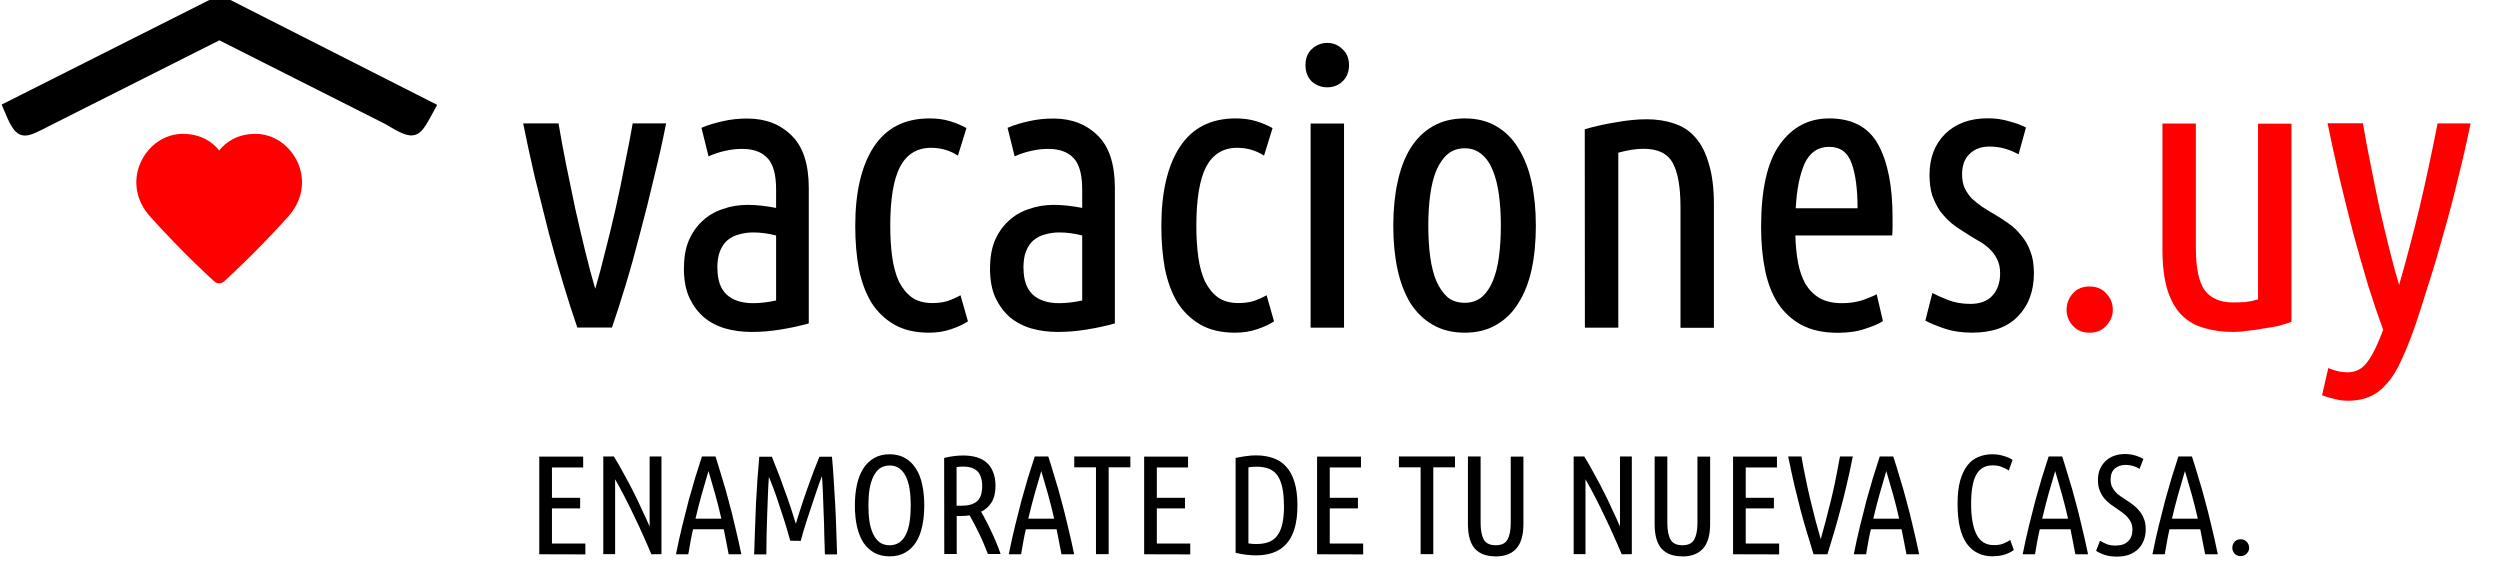 <?xml version="1.0" encoding="UTF-8" standalone="no"?>
<!-- Created with Inkscape (http://www.inkscape.org/) -->

<svg
   xmlns:dc="http://purl.org/dc/elements/1.1/"
   xmlns:cc="http://creativecommons.org/ns#"
   xmlns:rdf="http://www.w3.org/1999/02/22-rdf-syntax-ns#"
   xmlns:svg="http://www.w3.org/2000/svg"
   xmlns="http://www.w3.org/2000/svg"
   xmlns:sodipodi="http://sodipodi.sourceforge.net/DTD/sodipodi-0.dtd"
   xmlns:inkscape="http://www.inkscape.org/namespaces/inkscape"
   width="20.5mm"
   height="4.6mm"
   viewBox="0 0 20.5 4.6"
   version="1.1"
   id="svg1731"
   inkscape:version="0.92.2 5c3e80d, 2017-08-06"
   sodipodi:docname="l_vacaciones_h_curvas.svg">
  <defs
     id="defs1725" />
  <sodipodi:namedview
     id="base"
     pagecolor="#ffffff"
     bordercolor="#666666"
     borderopacity="1.0"
     inkscape:pageopacity="0.0"
     inkscape:pageshadow="2"
     inkscape:zoom="11.246406"
     inkscape:cx="38.191666"
     inkscape:cy="14.285724"
     inkscape:document-units="mm"
     inkscape:current-layer="layer1"
     showgrid="false"
     inkscape:window-width="1920"
     inkscape:window-height="983"
     inkscape:window-x="0"
     inkscape:window-y="0"
     inkscape:window-maximized="1" />
  <g
     inkscape:label="Capa 1"
     inkscape:groupmode="layer"
     id="layer1"
     transform="translate(0,-292.4)">
    <g
       id="g1814"
       transform="translate(-101.699,251.86)">
      <g
         transform="translate(-74.553,-211.311)"
         id="g1808">
        <g
           aria-label="vacaciones.uy"
           style="font-style:normal;font-variant:normal;font-weight:normal;font-stretch:normal;font-size:3.189px;line-height:125%;font-family:'Ubuntu Condensed';-inkscape-font-specification:'Ubuntu Condensed, ';letter-spacing:0px;word-spacing:0px;fill:#000000;fill-opacity:1;stroke:none;stroke-width:0.08px;stroke-linecap:butt;stroke-linejoin:miter;stroke-opacity:1"
           id="text1800">
          <path
             d="m 181.134,254.216 q 0.038,-0.128 0.08,-0.3 0.045,-0.172 0.086,-0.354 0.042,-0.185 0.076,-0.367 0.038,-0.182 0.064,-0.332 h 0.274 q -0.041,0.21 -0.099,0.443 -0.054,0.233 -0.115,0.459 -0.057,0.223 -0.118,0.424 -0.061,0.201 -0.112,0.348 h -0.284 q -0.051,-0.147 -0.112,-0.348 -0.061,-0.201 -0.121,-0.424 -0.057,-0.226 -0.115,-0.459 -0.054,-0.233 -0.096,-0.443 h 0.29 q 0.025,0.15 0.061,0.332 0.038,0.182 0.076,0.367 0.041,0.182 0.083,0.354 0.042,0.172 0.08,0.3 z"
             style="font-style:normal;font-variant:normal;font-weight:normal;font-stretch:normal;font-family:'Ubuntu Condensed';-inkscape-font-specification:'Ubuntu Condensed, ';stroke-width:0.08px"
             id="path2469" />
          <path
             d="m 182.004,252.899 q 0.083,-0.035 0.175,-0.054 0.092,-0.022 0.201,-0.022 0.223,0 0.364,0.14 0.14,0.137 0.14,0.43 v 1.11 q -0.115,0.032 -0.236,0.051 -0.118,0.019 -0.233,0.019 -0.115,0 -0.217,-0.029 -0.099,-0.029 -0.175,-0.092 -0.073,-0.064 -0.118,-0.159 -0.045,-0.099 -0.045,-0.239 0,-0.131 0.038,-0.226 0.042,-0.099 0.112,-0.163 0.07,-0.067 0.166,-0.099 0.096,-0.035 0.207,-0.035 0.105,0 0.233,0.025 v -0.153 q 0,-0.185 -0.073,-0.258 -0.07,-0.073 -0.204,-0.073 -0.073,0 -0.14,0.016 -0.064,0.013 -0.137,0.045 z m 0.131,1.151 q 0,0.147 0.076,0.217 0.076,0.07 0.217,0.07 0.086,0 0.188,-0.022 v -0.533 q -0.096,-0.025 -0.188,-0.025 -0.061,0 -0.115,0.016 -0.054,0.013 -0.096,0.048 -0.038,0.032 -0.061,0.089 -0.022,0.054 -0.022,0.14 z"
             style="font-style:normal;font-variant:normal;font-weight:normal;font-stretch:normal;font-family:'Ubuntu Condensed';-inkscape-font-specification:'Ubuntu Condensed, ';stroke-width:0.08px"
             id="path2471" />
          <path
             d="m 183.871,254.579 q -0.172,0 -0.287,-0.067 -0.115,-0.067 -0.188,-0.182 -0.07,-0.118 -0.102,-0.277 -0.029,-0.159 -0.029,-0.348 0,-0.415 0.15,-0.647 0.153,-0.236 0.459,-0.236 0.092,0 0.166,0.022 0.073,0.022 0.137,0.057 l -0.07,0.226 q -0.099,-0.064 -0.22,-0.064 -0.172,0 -0.255,0.156 -0.08,0.156 -0.08,0.485 0,0.137 0.016,0.255 0.016,0.115 0.054,0.198 0.041,0.083 0.105,0.131 0.067,0.048 0.169,0.048 0.07,0 0.124,-0.016 0.057,-0.019 0.108,-0.048 l 0.061,0.214 q -0.051,0.035 -0.137,0.064 -0.083,0.029 -0.182,0.029 z"
             style="font-style:normal;font-variant:normal;font-weight:normal;font-stretch:normal;font-family:'Ubuntu Condensed';-inkscape-font-specification:'Ubuntu Condensed, ';stroke-width:0.08px"
             id="path2473" />
          <path
             d="m 184.514,252.899 q 0.083,-0.035 0.175,-0.054 0.092,-0.022 0.201,-0.022 0.223,0 0.364,0.14 0.14,0.137 0.14,0.43 v 1.11 q -0.115,0.032 -0.236,0.051 -0.118,0.019 -0.233,0.019 -0.115,0 -0.217,-0.029 -0.099,-0.029 -0.175,-0.092 -0.073,-0.064 -0.118,-0.159 -0.045,-0.099 -0.045,-0.239 0,-0.131 0.038,-0.226 0.042,-0.099 0.112,-0.163 0.07,-0.067 0.166,-0.099 0.096,-0.035 0.207,-0.035 0.105,0 0.233,0.025 v -0.153 q 0,-0.185 -0.073,-0.258 -0.07,-0.073 -0.204,-0.073 -0.073,0 -0.14,0.016 -0.064,0.013 -0.137,0.045 z m 0.131,1.151 q 0,0.147 0.076,0.217 0.076,0.07 0.217,0.07 0.086,0 0.188,-0.022 v -0.533 q -0.096,-0.025 -0.188,-0.025 -0.061,0 -0.115,0.016 -0.054,0.013 -0.096,0.048 -0.038,0.032 -0.061,0.089 -0.022,0.054 -0.022,0.14 z"
             style="font-style:normal;font-variant:normal;font-weight:normal;font-stretch:normal;font-family:'Ubuntu Condensed';-inkscape-font-specification:'Ubuntu Condensed, ';stroke-width:0.08px"
             id="path2475" />
          <path
             d="m 186.381,254.579 q -0.172,0 -0.287,-0.067 -0.115,-0.067 -0.188,-0.182 -0.07,-0.118 -0.102,-0.277 -0.029,-0.159 -0.029,-0.348 0,-0.415 0.15,-0.647 0.153,-0.236 0.459,-0.236 0.092,0 0.166,0.022 0.073,0.022 0.137,0.057 l -0.07,0.226 q -0.099,-0.064 -0.22,-0.064 -0.172,0 -0.255,0.156 -0.08,0.156 -0.08,0.485 0,0.137 0.016,0.255 0.016,0.115 0.054,0.198 0.041,0.083 0.105,0.131 0.067,0.048 0.169,0.048 0.07,0 0.124,-0.016 0.057,-0.019 0.108,-0.048 l 0.061,0.214 q -0.051,0.035 -0.137,0.064 -0.083,0.029 -0.182,0.029 z"
             style="font-style:normal;font-variant:normal;font-weight:normal;font-stretch:normal;font-family:'Ubuntu Condensed';-inkscape-font-specification:'Ubuntu Condensed, ';stroke-width:0.08px"
             id="path2477" />
          <path
             d="m 187.273,254.538 h -0.274 v -1.674 h 0.274 z m -0.137,-1.971 q -0.073,0 -0.128,-0.048 -0.051,-0.051 -0.051,-0.134 0,-0.083 0.051,-0.131 0.054,-0.051 0.128,-0.051 0.073,0 0.124,0.051 0.054,0.048 0.054,0.131 0,0.083 -0.054,0.134 -0.051,0.048 -0.124,0.048 z"
             style="font-style:normal;font-variant:normal;font-weight:normal;font-stretch:normal;font-family:'Ubuntu Condensed';-inkscape-font-specification:'Ubuntu Condensed, ';stroke-width:0.08px"
             id="path2479" />
          <path
             d="m 188.846,253.702 q 0,0.198 -0.035,0.36 -0.035,0.159 -0.108,0.274 -0.07,0.115 -0.182,0.179 -0.108,0.064 -0.258,0.064 -0.15,0 -0.261,-0.064 -0.112,-0.064 -0.185,-0.179 -0.07,-0.115 -0.105,-0.274 -0.035,-0.163 -0.035,-0.36 0,-0.195 0.035,-0.357 0.035,-0.163 0.105,-0.277 0.073,-0.118 0.185,-0.182 0.112,-0.064 0.261,-0.064 0.15,0 0.258,0.064 0.112,0.064 0.182,0.182 0.073,0.115 0.108,0.277 0.035,0.163 0.035,0.357 z m -0.287,0 q 0,-0.14 -0.016,-0.255 -0.016,-0.118 -0.051,-0.201 -0.035,-0.086 -0.092,-0.131 -0.057,-0.048 -0.137,-0.048 -0.083,0 -0.14,0.048 -0.054,0.045 -0.092,0.131 -0.035,0.083 -0.051,0.201 -0.016,0.115 -0.016,0.255 0,0.14 0.016,0.258 0.016,0.115 0.051,0.198 0.038,0.083 0.092,0.131 0.057,0.045 0.14,0.045 0.08,0 0.137,-0.045 0.057,-0.048 0.092,-0.131 0.035,-0.083 0.051,-0.198 0.016,-0.118 0.016,-0.258 z"
             style="font-style:normal;font-variant:normal;font-weight:normal;font-stretch:normal;font-family:'Ubuntu Condensed';-inkscape-font-specification:'Ubuntu Condensed, ';stroke-width:0.08px"
             id="path2481" />
          <path
             d="m 189.247,252.911 q 0.118,-0.035 0.255,-0.057 0.137,-0.025 0.252,-0.025 0.124,0 0.226,0.035 0.102,0.032 0.172,0.112 0.073,0.08 0.112,0.217 0.042,0.134 0.042,0.335 v 1.011 h -0.274 v -0.989 q 0,-0.249 -0.064,-0.364 -0.064,-0.115 -0.239,-0.115 -0.092,0 -0.207,0.032 v 1.435 h -0.274 z"
             style="font-style:normal;font-variant:normal;font-weight:normal;font-stretch:normal;font-family:'Ubuntu Condensed';-inkscape-font-specification:'Ubuntu Condensed, ';stroke-width:0.08px"
             id="path2483" />
          <path
             d="m 190.974,253.782 q 0.003,0.121 0.022,0.223 0.019,0.099 0.061,0.175 0.045,0.073 0.115,0.115 0.073,0.042 0.185,0.042 0.092,0 0.169,-0.025 0.08,-0.029 0.115,-0.048 l 0.051,0.22 q -0.042,0.029 -0.14,0.061 -0.096,0.035 -0.23,0.035 -0.175,0 -0.297,-0.064 -0.118,-0.064 -0.195,-0.179 -0.073,-0.115 -0.105,-0.274 -0.032,-0.159 -0.032,-0.351 0,-0.462 0.153,-0.676 0.153,-0.214 0.405,-0.214 0.284,0 0.402,0.214 0.118,0.214 0.118,0.6 0,0.035 0,0.073 0,0.035 -0.003,0.073 z m 0.277,-0.727 q -0.137,0 -0.201,0.137 -0.061,0.137 -0.073,0.367 h 0.507 q 0,-0.233 -0.048,-0.367 -0.048,-0.137 -0.185,-0.137 z"
             style="font-style:normal;font-variant:normal;font-weight:normal;font-stretch:normal;font-family:'Ubuntu Condensed';-inkscape-font-specification:'Ubuntu Condensed, ';stroke-width:0.08px"
             id="path2485" />
          <path
             d="m 192.407,254.343 q 0.121,0 0.182,-0.067 0.064,-0.07 0.064,-0.182 0,-0.07 -0.025,-0.118 -0.025,-0.051 -0.067,-0.089 -0.041,-0.038 -0.096,-0.067 -0.054,-0.032 -0.108,-0.067 -0.054,-0.032 -0.105,-0.073 -0.051,-0.045 -0.092,-0.099 -0.038,-0.057 -0.064,-0.128 -0.022,-0.073 -0.022,-0.169 0,-0.207 0.128,-0.335 0.131,-0.128 0.351,-0.128 0.092,0 0.175,0.025 0.083,0.022 0.137,0.051 l -0.061,0.22 q -0.057,-0.032 -0.115,-0.048 -0.057,-0.016 -0.124,-0.016 -0.102,0 -0.163,0.061 -0.061,0.057 -0.061,0.169 0,0.064 0.022,0.112 0.022,0.045 0.057,0.083 0.038,0.035 0.083,0.067 0.048,0.032 0.099,0.061 0.061,0.035 0.118,0.076 0.061,0.042 0.105,0.099 0.048,0.054 0.076,0.131 0.029,0.073 0.029,0.179 0,0.22 -0.131,0.354 -0.128,0.134 -0.376,0.134 -0.128,0 -0.23,-0.035 -0.102,-0.035 -0.153,-0.064 l 0.057,-0.226 q 0.048,0.025 0.128,0.057 0.083,0.032 0.182,0.032 z"
             style="font-style:normal;font-variant:normal;font-weight:normal;font-stretch:normal;font-family:'Ubuntu Condensed';-inkscape-font-specification:'Ubuntu Condensed, ';stroke-width:0.08px"
             id="path2487" />
          <path
             d="m 193.577,254.391 q 0,0.073 -0.054,0.131 -0.051,0.057 -0.137,0.057 -0.086,0 -0.137,-0.057 -0.051,-0.057 -0.051,-0.131 0,-0.076 0.051,-0.134 0.051,-0.057 0.137,-0.057 0.086,0 0.137,0.057 0.054,0.057 0.054,0.134 z"
             style="fill:#ff0000"
             id="path2489" />
          <path
             d="m 195.042,254.49 q -0.042,0.016 -0.102,0.032 -0.057,0.013 -0.124,0.022 -0.064,0.013 -0.131,0.019 -0.064,0.01 -0.118,0.01 -0.131,0 -0.239,-0.032 -0.108,-0.029 -0.185,-0.105 -0.076,-0.076 -0.118,-0.207 -0.041,-0.134 -0.041,-0.335 v -1.03 h 0.274 v 1.02 q 0,0.246 0.073,0.348 0.076,0.099 0.23,0.099 0.051,0 0.102,-0.003 0.051,-0.006 0.105,-0.022 v -1.441 h 0.274 z"
             style="fill:#ff0000"
             id="path2491" />
          <path
             d="m 195.924,254.19 q 0.092,-0.319 0.169,-0.641 0.076,-0.322 0.147,-0.686 h 0.271 q -0.048,0.233 -0.105,0.459 -0.054,0.226 -0.115,0.437 -0.057,0.21 -0.118,0.399 -0.057,0.185 -0.108,0.338 -0.061,0.179 -0.118,0.3 -0.054,0.124 -0.121,0.198 -0.064,0.076 -0.14,0.108 -0.076,0.035 -0.182,0.035 -0.057,0 -0.115,-0.016 -0.057,-0.013 -0.096,-0.029 l 0.051,-0.223 q 0.083,0.035 0.156,0.035 0.092,0 0.15,-0.067 0.057,-0.067 0.112,-0.201 l 0.032,-0.08 q -0.061,-0.166 -0.124,-0.367 -0.061,-0.204 -0.121,-0.424 -0.057,-0.22 -0.112,-0.45 -0.054,-0.233 -0.099,-0.453 h 0.29 q 0.025,0.15 0.061,0.328 0.035,0.179 0.073,0.357 0.041,0.179 0.083,0.348 0.041,0.166 0.08,0.293 z"
             style="fill:#ff0000"
             id="path2493" />
        </g>
        <g
           id="g1806"
           transform="matrix(0.508,0,0,0.508,118.951,113.678)">
          <path
             inkscape:connector-curvature="0"
             id="path1802"
             d="m 117.604,274.62 c -0.126,-0.282 -0.393,-0.465 -0.681,-0.465 -0.292,0 -0.479,0.13 -0.588,0.268 -0.109,-0.138 -0.296,-0.268 -0.588,-0.268 -0.288,0 -0.555,0.182 -0.681,0.465 -0.13,0.292 -0.073,0.616 0.154,0.869 0.548,0.611 1.032,1.044 1.037,1.048 0.022,0.02 0.05,0.03 0.078,0.03 0.028,0 0.056,-0.01 0.078,-0.03 0.005,-0.004 0.489,-0.437 1.037,-1.048 0.226,-0.252 0.284,-0.577 0.154,-0.869 z"
             style="fill:#ff0000;stroke-width:0.166;stroke-linecap:square;stroke-miterlimit:4;stroke-dasharray:none"
             sodipodi:nodetypes="cscscccsccc" />
          <path
             style="color:#000000;font-style:normal;font-variant:normal;font-weight:normal;font-stretch:normal;font-size:medium;line-height:normal;font-family:sans-serif;text-indent:0;text-align:start;text-decoration:none;text-decoration-line:none;text-decoration-style:solid;text-decoration-color:#000000;letter-spacing:normal;word-spacing:normal;text-transform:none;writing-mode:lr-tb;direction:ltr;baseline-shift:baseline;text-anchor:start;white-space:normal;clip-rule:nonzero;display:inline;overflow:visible;visibility:visible;opacity:1;isolation:auto;mix-blend-mode:normal;color-interpolation:sRGB;color-interpolation-filters:linearRGB;solid-color:#000000;solid-opacity:1;fill:#000000;fill-opacity:1;fill-rule:evenodd;stroke:none;stroke-width:0;stroke-linecap:square;stroke-linejoin:miter;stroke-miterlimit:4;stroke-dasharray:none;stroke-dashoffset:0;stroke-opacity:1;color-rendering:auto;image-rendering:auto;shape-rendering:auto;text-rendering:auto;enable-background:accumulate"
             d="m 116.348,271.908 -0.033,0.016 -3.491,1.758 0.026,0.063 c 0.052,0.127 0.094,0.221 0.137,0.291 0.043,0.07 0.095,0.124 0.164,0.14 0.069,0.017 0.136,-0.004 0.211,-0.035 0.075,-0.032 0.161,-0.078 0.275,-0.136 l 2.701,-1.36 2.678,1.351 c 0.115,0.069 0.203,0.12 0.279,0.151 0.077,0.032 0.149,0.045 0.216,0.02 0.067,-0.025 0.112,-0.079 0.156,-0.147 0.044,-0.068 0.09,-0.155 0.151,-0.267 l 0.036,-0.066 -3.505,-1.778 z"
             id="path1804"
             inkscape:connector-curvature="0"
             sodipodi:nodetypes="cccccccccccsccccc" />
        </g>
      </g>
      <g
         aria-label="ENAMORATE DE TU NUEVA CASA."
         style="font-style:normal;font-variant:normal;font-weight:normal;font-stretch:normal;font-size:1.156px;line-height:125%;font-family:'Ubuntu Condensed';-inkscape-font-specification:'Ubuntu Condensed, ';letter-spacing:0px;word-spacing:0px;fill:#000000;fill-opacity:1;stroke:none;stroke-width:0.029px;stroke-linecap:butt;stroke-linejoin:miter;stroke-opacity:1"
         id="text1812">
        <path
           d="m 106.121,45.085 v -0.801 h 0.36 v 0.089 h -0.256 v 0.249 h 0.231 v 0.087 h -0.231 v 0.288 h 0.274 v 0.089 z"
           style="font-style:normal;font-variant:normal;font-weight:normal;font-stretch:normal;font-family:'Ubuntu Condensed';-inkscape-font-specification:'Ubuntu Condensed, ';stroke-width:0.029px"
           id="path2496" />
        <path
           d="m 107.04,45.085 q -0.028,-0.068 -0.064,-0.147 -0.035,-0.08 -0.074,-0.16 -0.038,-0.081 -0.079,-0.16 -0.041,-0.08 -0.08,-0.148 v 0.614 h -0.097 v -0.801 h 0.087 q 0.044,0.072 0.084,0.147 0.042,0.075 0.079,0.149 0.037,0.073 0.069,0.145 0.034,0.071 0.061,0.134 v -0.575 h 0.097 v 0.801 z"
           style="font-style:normal;font-variant:normal;font-weight:normal;font-stretch:normal;font-family:'Ubuntu Condensed';-inkscape-font-specification:'Ubuntu Condensed, ';stroke-width:0.029px"
           id="path2498" />
        <path
           d="m 107.566,44.283 q 0.028,0.087 0.054,0.176 0.028,0.088 0.053,0.185 0.027,0.097 0.052,0.206 0.027,0.109 0.053,0.235 h -0.104 q -0.009,-0.052 -0.02,-0.103 -0.009,-0.051 -0.02,-0.102 h -0.252 q -0.012,0.051 -0.021,0.102 -0.009,0.051 -0.018,0.103 h -0.101 q 0.025,-0.126 0.052,-0.235 0.027,-0.109 0.052,-0.206 0.027,-0.097 0.053,-0.185 0.028,-0.089 0.056,-0.176 z m -0.057,0.118 q -0.029,0.096 -0.056,0.193 -0.027,0.097 -0.051,0.199 h 0.212 q -0.023,-0.102 -0.05,-0.199 -0.027,-0.097 -0.056,-0.193 z"
           style="font-style:normal;font-variant:normal;font-weight:normal;font-stretch:normal;font-family:'Ubuntu Condensed';-inkscape-font-specification:'Ubuntu Condensed, ';stroke-width:0.029px"
           id="path2500" />
        <path
           d="m 108.179,44.974 q -0.023,-0.083 -0.047,-0.16 -0.024,-0.076 -0.047,-0.143 -0.022,-0.068 -0.043,-0.124 -0.021,-0.056 -0.038,-0.097 -0.005,0.066 -0.008,0.146 -0.002,0.079 -0.006,0.162 -0.002,0.083 -0.005,0.168 -0.001,0.083 -0.002,0.16 h -0.1 q 0.003,-0.104 0.007,-0.209 0.003,-0.106 0.008,-0.208 0.006,-0.103 0.012,-0.2 0.007,-0.097 0.015,-0.184 h 0.103 q 0.021,0.05 0.047,0.119 0.027,0.068 0.053,0.143 0.028,0.075 0.053,0.15 0.025,0.075 0.044,0.138 0.018,-0.062 0.043,-0.138 0.024,-0.075 0.051,-0.15 0.027,-0.075 0.052,-0.143 0.027,-0.069 0.047,-0.119 h 0.103 q 0.008,0.087 0.014,0.184 0.007,0.097 0.012,0.2 0.006,0.102 0.009,0.208 0.003,0.105 0.007,0.209 h -0.1 q -0.002,-0.076 -0.005,-0.161 -0.001,-0.084 -0.005,-0.169 -0.002,-0.086 -0.006,-0.165 -0.003,-0.081 -0.008,-0.148 -0.01,0.029 -0.027,0.073 -0.015,0.043 -0.032,0.094 -0.016,0.051 -0.035,0.105 -0.017,0.053 -0.034,0.103 -0.015,0.05 -0.028,0.091 -0.012,0.04 -0.018,0.066 z"
           style="font-style:normal;font-variant:normal;font-weight:normal;font-stretch:normal;font-family:'Ubuntu Condensed';-inkscape-font-specification:'Ubuntu Condensed, ';stroke-width:0.029px"
           id="path2502" />
        <path
           d="m 109.278,44.685 q 0,0.094 -0.017,0.171 -0.016,0.076 -0.052,0.132 -0.035,0.054 -0.089,0.084 -0.053,0.03 -0.126,0.03 -0.073,0 -0.127,-0.03 -0.053,-0.03 -0.089,-0.084 -0.035,-0.056 -0.052,-0.132 -0.017,-0.077 -0.017,-0.171 0,-0.094 0.017,-0.171 0.017,-0.077 0.052,-0.132 0.036,-0.056 0.089,-0.086 0.054,-0.031 0.127,-0.031 0.073,0 0.126,0.031 0.054,0.03 0.089,0.086 0.036,0.054 0.052,0.132 0.017,0.077 0.017,0.171 z m -0.111,0 q 0,-0.073 -0.009,-0.133 -0.009,-0.06 -0.03,-0.103 -0.021,-0.044 -0.054,-0.068 -0.032,-0.024 -0.08,-0.024 -0.047,0 -0.081,0.024 -0.032,0.024 -0.053,0.068 -0.021,0.043 -0.031,0.103 -0.009,0.06 -0.009,0.133 0,0.073 0.009,0.133 0.01,0.06 0.031,0.103 0.021,0.043 0.053,0.067 0.034,0.023 0.081,0.023 0.047,0 0.08,-0.023 0.034,-0.024 0.054,-0.067 0.021,-0.043 0.03,-0.103 0.009,-0.06 0.009,-0.133 z"
           style="font-style:normal;font-variant:normal;font-weight:normal;font-stretch:normal;font-family:'Ubuntu Condensed';-inkscape-font-specification:'Ubuntu Condensed, ';stroke-width:0.029px"
           id="path2504" />
        <path
           d="m 109.441,44.295 q 0.081,-0.02 0.156,-0.02 0.06,0 0.109,0.014 0.049,0.014 0.083,0.044 0.035,0.03 0.053,0.077 0.02,0.047 0.02,0.114 0,0.083 -0.032,0.135 -0.031,0.051 -0.086,0.077 0.014,0.023 0.035,0.064 0.022,0.039 0.044,0.088 0.023,0.047 0.044,0.098 0.022,0.051 0.037,0.097 h -0.104 q -0.013,-0.035 -0.032,-0.079 -0.018,-0.044 -0.039,-0.087 -0.021,-0.044 -0.042,-0.083 -0.021,-0.04 -0.037,-0.068 -0.018,0.002 -0.038,0.004 -0.02,0.001 -0.039,0.001 h -0.029 v 0.312 h -0.102 z m 0.102,0.392 h 0.044 q 0.08,0 0.123,-0.036 0.043,-0.037 0.043,-0.126 0,-0.045 -0.012,-0.075 -0.01,-0.031 -0.031,-0.049 -0.02,-0.018 -0.049,-0.027 -0.028,-0.008 -0.062,-0.008 -0.03,0 -0.056,0.004 z"
           style="font-style:normal;font-variant:normal;font-weight:normal;font-stretch:normal;font-family:'Ubuntu Condensed';-inkscape-font-specification:'Ubuntu Condensed, ';stroke-width:0.029px"
           id="path2506" />
        <path
           d="m 110.295,44.283 q 0.028,0.087 0.054,0.176 0.028,0.088 0.053,0.185 0.027,0.097 0.052,0.206 0.027,0.109 0.053,0.235 h -0.104 q -0.009,-0.052 -0.02,-0.103 -0.009,-0.051 -0.02,-0.102 h -0.252 q -0.012,0.051 -0.021,0.102 -0.009,0.051 -0.018,0.103 h -0.101 q 0.025,-0.126 0.052,-0.235 0.027,-0.109 0.052,-0.206 0.027,-0.097 0.053,-0.185 0.028,-0.089 0.056,-0.176 z m -0.057,0.118 q -0.029,0.096 -0.056,0.193 -0.027,0.097 -0.051,0.199 h 0.212 q -0.023,-0.102 -0.05,-0.199 -0.027,-0.097 -0.056,-0.193 z"
           style="font-style:normal;font-variant:normal;font-weight:normal;font-stretch:normal;font-family:'Ubuntu Condensed';-inkscape-font-specification:'Ubuntu Condensed, ';stroke-width:0.029px"
           id="path2508" />
        <path
           d="m 110.968,44.283 v 0.089 h -0.178 v 0.712 h -0.104 v -0.712 h -0.178 v -0.089 z"
           style="font-style:normal;font-variant:normal;font-weight:normal;font-stretch:normal;font-family:'Ubuntu Condensed';-inkscape-font-specification:'Ubuntu Condensed, ';stroke-width:0.029px"
           id="path2510" />
        <path
           d="m 111.081,45.085 v -0.801 h 0.36 v 0.089 h -0.256 v 0.249 h 0.231 v 0.087 h -0.231 v 0.288 h 0.274 v 0.089 z"
           style="font-style:normal;font-variant:normal;font-weight:normal;font-stretch:normal;font-family:'Ubuntu Condensed';-inkscape-font-specification:'Ubuntu Condensed, ';stroke-width:0.029px"
           id="path2512" />
        <path
           d="m 112.338,44.684 q 0,0.112 -0.024,0.191 -0.023,0.077 -0.068,0.126 -0.044,0.049 -0.108,0.071 -0.062,0.022 -0.14,0.022 -0.079,0 -0.167,-0.021 V 44.295 q 0.044,-0.009 0.086,-0.015 0.042,-0.006 0.08,-0.006 0.079,0 0.141,0.022 0.064,0.022 0.108,0.071 0.045,0.049 0.068,0.127 0.024,0.077 0.024,0.19 z m -0.111,0 q 0,-0.086 -0.013,-0.146 -0.013,-0.06 -0.039,-0.098 -0.027,-0.038 -0.07,-0.056 -0.043,-0.017 -0.103,-0.017 -0.016,0 -0.032,0.001 -0.016,0.001 -0.034,0.004 v 0.624 q 0.017,0.002 0.034,0.004 0.016,0.001 0.031,0.001 0.061,0 0.104,-0.017 0.043,-0.017 0.069,-0.054 0.028,-0.038 0.041,-0.098 0.013,-0.06 0.013,-0.147 z"
           style="font-style:normal;font-variant:normal;font-weight:normal;font-stretch:normal;font-family:'Ubuntu Condensed';-inkscape-font-specification:'Ubuntu Condensed, ';stroke-width:0.029px"
           id="path2514" />
        <path
           d="m 112.499,45.085 v -0.801 h 0.36 v 0.089 h -0.256 v 0.249 h 0.231 v 0.087 h -0.231 v 0.288 h 0.274 v 0.089 z"
           style="font-style:normal;font-variant:normal;font-weight:normal;font-stretch:normal;font-family:'Ubuntu Condensed';-inkscape-font-specification:'Ubuntu Condensed, ';stroke-width:0.029px"
           id="path2516" />
        <path
           d="m 113.63,44.283 v 0.089 h -0.178 v 0.712 h -0.104 v -0.712 h -0.178 v -0.089 z"
           style="font-style:normal;font-variant:normal;font-weight:normal;font-stretch:normal;font-family:'Ubuntu Condensed';-inkscape-font-specification:'Ubuntu Condensed, ';stroke-width:0.029px"
           id="path2518" />
        <path
           d="m 113.961,45.102 q -0.112,0 -0.169,-0.064 -0.056,-0.064 -0.056,-0.201 v -0.554 h 0.104 v 0.545 q 0,0.091 0.027,0.138 0.027,0.045 0.096,0.045 0.072,0 0.097,-0.046 0.027,-0.047 0.027,-0.136 v -0.545 h 0.104 v 0.554 q 0,0.135 -0.058,0.2 -0.058,0.065 -0.172,0.065 z"
           style="font-style:normal;font-variant:normal;font-weight:normal;font-stretch:normal;font-family:'Ubuntu Condensed';-inkscape-font-specification:'Ubuntu Condensed, ';stroke-width:0.029px"
           id="path2520" />
        <path
           d="m 114.997,45.085 q -0.028,-0.068 -0.064,-0.147 -0.035,-0.08 -0.074,-0.16 -0.038,-0.081 -0.079,-0.16 -0.041,-0.08 -0.08,-0.148 v 0.614 h -0.097 v -0.801 h 0.087 q 0.044,0.072 0.084,0.147 0.042,0.075 0.079,0.149 0.037,0.073 0.069,0.145 0.034,0.071 0.061,0.134 v -0.575 h 0.097 v 0.801 z"
           style="font-style:normal;font-variant:normal;font-weight:normal;font-stretch:normal;font-family:'Ubuntu Condensed';-inkscape-font-specification:'Ubuntu Condensed, ';stroke-width:0.029px"
           id="path2522" />
        <path
           d="m 115.492,45.102 q -0.112,0 -0.169,-0.064 -0.056,-0.064 -0.056,-0.201 v -0.554 h 0.104 v 0.545 q 0,0.091 0.027,0.138 0.027,0.045 0.096,0.045 0.072,0 0.097,-0.046 0.027,-0.047 0.027,-0.136 v -0.545 h 0.104 v 0.554 q 0,0.135 -0.058,0.2 -0.058,0.065 -0.172,0.065 z"
           style="font-style:normal;font-variant:normal;font-weight:normal;font-stretch:normal;font-family:'Ubuntu Condensed';-inkscape-font-specification:'Ubuntu Condensed, ';stroke-width:0.029px"
           id="path2524" />
        <path
           d="m 115.91,45.085 v -0.801 h 0.36 v 0.089 h -0.256 v 0.249 h 0.231 v 0.087 h -0.231 v 0.288 h 0.274 v 0.089 z"
           style="font-style:normal;font-variant:normal;font-weight:normal;font-stretch:normal;font-family:'Ubuntu Condensed';-inkscape-font-specification:'Ubuntu Condensed, ';stroke-width:0.029px"
           id="path2526" />
        <path
           d="m 116.57,45.085 q -0.027,-0.087 -0.053,-0.175 -0.027,-0.089 -0.053,-0.186 -0.025,-0.097 -0.051,-0.205 -0.025,-0.109 -0.051,-0.236 h 0.109 q 0.015,0.089 0.034,0.179 0.018,0.089 0.039,0.176 0.021,0.087 0.042,0.169 0.022,0.081 0.043,0.154 0.021,-0.073 0.042,-0.154 0.022,-0.082 0.043,-0.169 0.021,-0.087 0.039,-0.176 0.018,-0.09 0.034,-0.179 h 0.105 q -0.025,0.127 -0.051,0.236 -0.025,0.108 -0.052,0.205 -0.025,0.097 -0.052,0.186 -0.027,0.088 -0.053,0.175 z"
           style="font-style:normal;font-variant:normal;font-weight:normal;font-stretch:normal;font-family:'Ubuntu Condensed';-inkscape-font-specification:'Ubuntu Condensed, ';stroke-width:0.029px"
           id="path2528" />
        <path
           d="m 117.224,44.283 q 0.028,0.087 0.054,0.176 0.028,0.088 0.053,0.185 0.027,0.097 0.052,0.206 0.027,0.109 0.053,0.235 h -0.104 q -0.009,-0.052 -0.02,-0.103 -0.009,-0.051 -0.02,-0.102 h -0.252 q -0.012,0.051 -0.021,0.102 -0.009,0.051 -0.018,0.103 h -0.101 q 0.025,-0.126 0.052,-0.235 0.027,-0.109 0.052,-0.206 0.027,-0.097 0.053,-0.185 0.028,-0.089 0.056,-0.176 z m -0.057,0.118 q -0.029,0.096 -0.056,0.193 -0.027,0.097 -0.051,0.199 h 0.212 q -0.023,-0.102 -0.05,-0.199 -0.027,-0.097 -0.056,-0.193 z"
           style="font-style:normal;font-variant:normal;font-weight:normal;font-stretch:normal;font-family:'Ubuntu Condensed';-inkscape-font-specification:'Ubuntu Condensed, ';stroke-width:0.029px"
           id="path2530" />
        <path
           d="m 118.042,45.102 q -0.141,0 -0.216,-0.105 -0.075,-0.105 -0.075,-0.325 0,-0.112 0.021,-0.19 0.022,-0.077 0.06,-0.126 0.038,-0.049 0.09,-0.069 0.052,-0.022 0.113,-0.022 0.051,0 0.095,0.014 0.044,0.013 0.072,0.032 l -0.031,0.087 q -0.028,-0.018 -0.06,-0.03 -0.031,-0.012 -0.073,-0.012 -0.092,0 -0.134,0.077 -0.042,0.076 -0.042,0.238 0,0.163 0.044,0.251 0.044,0.088 0.143,0.088 0.047,0 0.076,-0.012 0.03,-0.012 0.058,-0.03 l 0.029,0.082 q -0.027,0.021 -0.07,0.036 -0.043,0.015 -0.1,0.015 z"
           style="font-style:normal;font-variant:normal;font-weight:normal;font-stretch:normal;font-family:'Ubuntu Condensed';-inkscape-font-specification:'Ubuntu Condensed, ';stroke-width:0.029px"
           id="path2532" />
        <path
           d="m 118.609,44.283 q 0.028,0.087 0.054,0.176 0.028,0.088 0.053,0.185 0.027,0.097 0.052,0.206 0.027,0.109 0.053,0.235 h -0.104 q -0.009,-0.052 -0.02,-0.103 -0.009,-0.051 -0.02,-0.102 h -0.252 q -0.012,0.051 -0.021,0.102 -0.009,0.051 -0.018,0.103 h -0.101 q 0.025,-0.126 0.052,-0.235 0.027,-0.109 0.052,-0.206 0.027,-0.097 0.053,-0.185 0.028,-0.089 0.056,-0.176 z m -0.057,0.118 q -0.029,0.096 -0.056,0.193 -0.027,0.097 -0.051,0.199 h 0.212 q -0.023,-0.102 -0.05,-0.199 -0.027,-0.097 -0.056,-0.193 z"
           style="font-style:normal;font-variant:normal;font-weight:normal;font-stretch:normal;font-family:'Ubuntu Condensed';-inkscape-font-specification:'Ubuntu Condensed, ';stroke-width:0.029px"
           id="path2534" />
        <path
           d="m 119.054,45.013 q 0.062,0 0.096,-0.035 0.035,-0.035 0.035,-0.094 0,-0.031 -0.01,-0.056 -0.01,-0.024 -0.028,-0.044 -0.016,-0.02 -0.038,-0.036 -0.022,-0.016 -0.045,-0.032 -0.027,-0.018 -0.056,-0.039 -0.029,-0.021 -0.053,-0.049 -0.023,-0.028 -0.038,-0.065 -0.015,-0.037 -0.015,-0.087 0,-0.049 0.016,-0.088 0.017,-0.039 0.046,-0.067 0.03,-0.028 0.07,-0.043 0.042,-0.015 0.089,-0.015 0.046,0 0.086,0.012 0.039,0.012 0.066,0.028 l -0.032,0.082 q -0.024,-0.016 -0.053,-0.024 -0.028,-0.009 -0.059,-0.009 -0.057,0 -0.091,0.031 -0.034,0.03 -0.034,0.089 0,0.032 0.01,0.057 0.012,0.024 0.029,0.044 0.018,0.02 0.042,0.036 0.024,0.016 0.051,0.034 0.027,0.017 0.054,0.038 0.028,0.021 0.05,0.049 0.023,0.027 0.037,0.064 0.015,0.036 0.015,0.086 0,0.045 -0.014,0.086 -0.014,0.04 -0.044,0.072 -0.029,0.03 -0.074,0.049 -0.044,0.017 -0.104,0.017 -0.056,0 -0.097,-0.013 -0.042,-0.013 -0.074,-0.034 l 0.032,-0.083 q 0.03,0.018 0.061,0.03 0.032,0.01 0.074,0.01 z"
           style="font-style:normal;font-variant:normal;font-weight:normal;font-stretch:normal;font-family:'Ubuntu Condensed';-inkscape-font-specification:'Ubuntu Condensed, ';stroke-width:0.029px"
           id="path2536" />
        <path
           d="m 119.673,44.283 q 0.028,0.087 0.054,0.176 0.028,0.088 0.053,0.185 0.027,0.097 0.052,0.206 0.027,0.109 0.053,0.235 h -0.104 q -0.009,-0.052 -0.02,-0.103 -0.009,-0.051 -0.02,-0.102 h -0.252 q -0.012,0.051 -0.021,0.102 -0.009,0.051 -0.018,0.103 h -0.101 q 0.025,-0.126 0.052,-0.235 0.027,-0.109 0.052,-0.206 0.027,-0.097 0.053,-0.185 0.028,-0.089 0.056,-0.176 z m -0.057,0.118 q -0.029,0.096 -0.056,0.193 -0.027,0.097 -0.051,0.199 h 0.212 q -0.023,-0.102 -0.05,-0.199 -0.027,-0.097 -0.056,-0.193 z"
           style="font-style:normal;font-variant:normal;font-weight:normal;font-stretch:normal;font-family:'Ubuntu Condensed';-inkscape-font-specification:'Ubuntu Condensed, ';stroke-width:0.029px"
           id="path2538" />
        <path
           d="m 120.142,45.032 q 0,0.027 -0.02,0.047 -0.018,0.021 -0.05,0.021 -0.031,0 -0.05,-0.021 -0.018,-0.021 -0.018,-0.047 0,-0.028 0.018,-0.049 0.018,-0.021 0.05,-0.021 0.031,0 0.05,0.021 0.02,0.021 0.02,0.049 z"
           style="font-style:normal;font-variant:normal;font-weight:normal;font-stretch:normal;font-family:'Ubuntu Condensed';-inkscape-font-specification:'Ubuntu Condensed, ';stroke-width:0.029px"
           id="path2540" />
      </g>
    </g>
  </g>
</svg>
